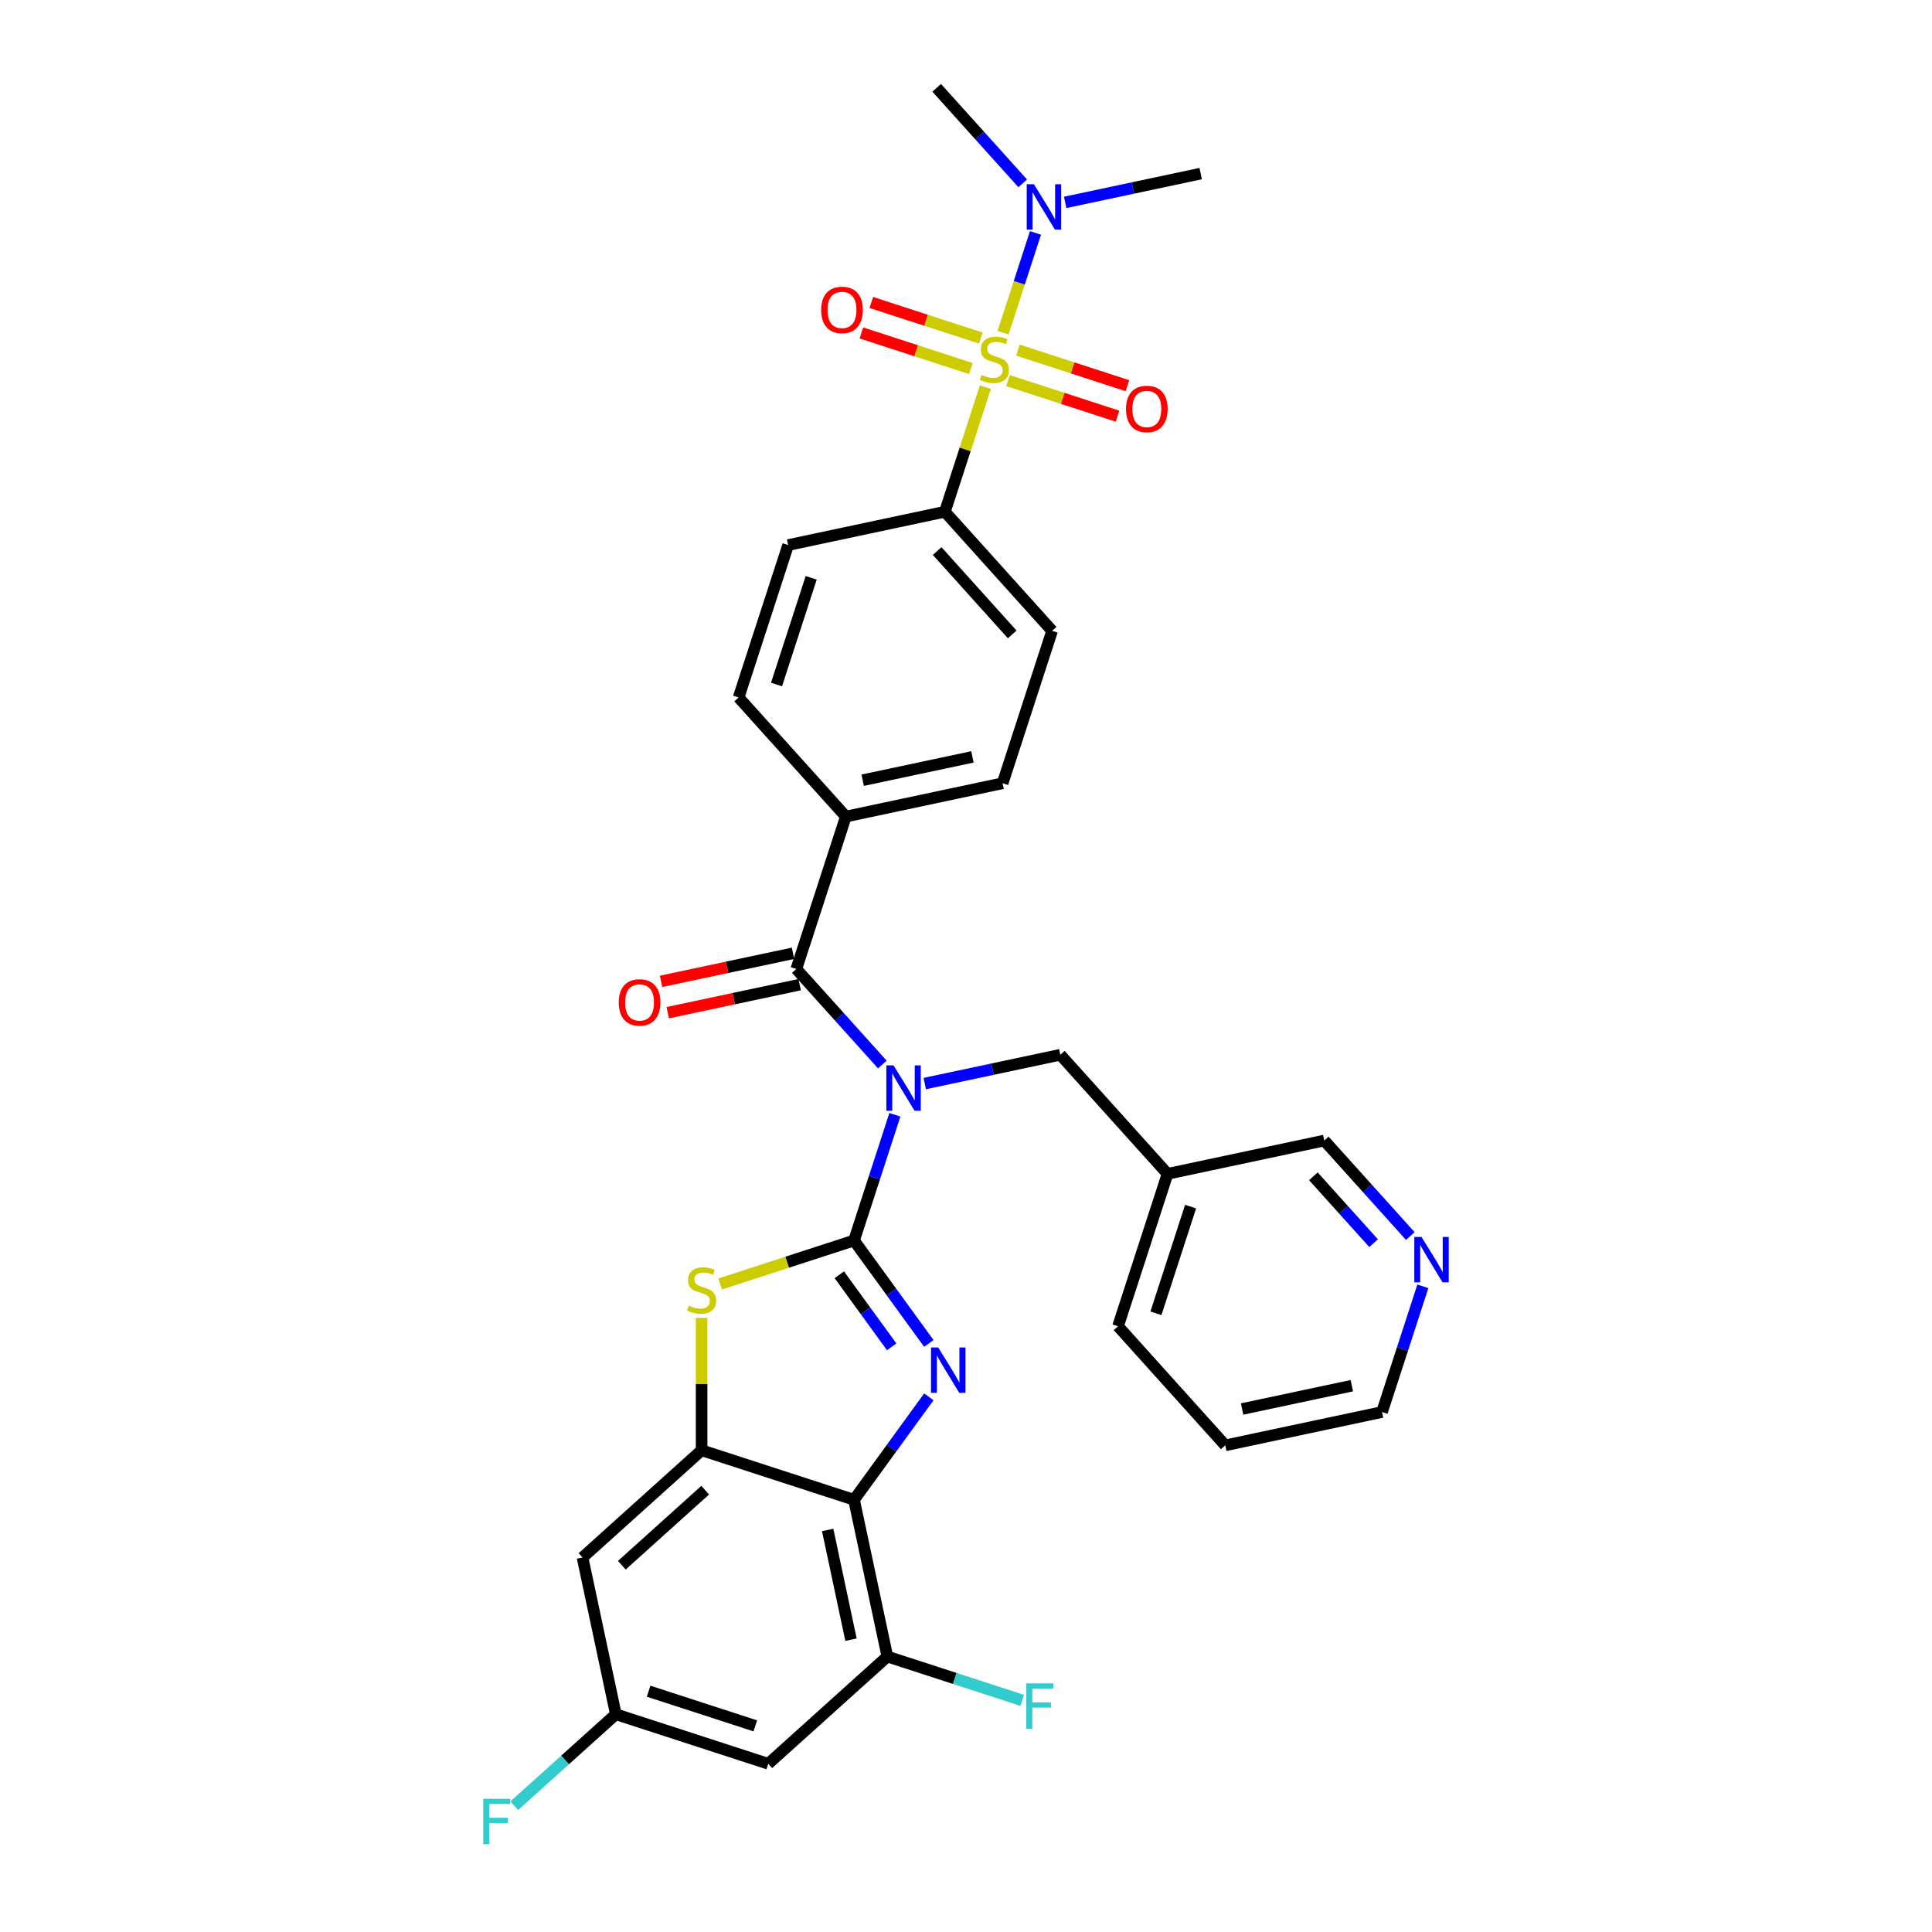 <?xml version='1.0' encoding='iso-8859-1'?>
<svg version='1.1' baseProfile='full'
              xmlns='http://www.w3.org/2000/svg'
                      xmlns:rdkit='http://www.rdkit.org/xml'
                      xmlns:xlink='http://www.w3.org/1999/xlink'
                  xml:space='preserve'
width='1000px' height='1000px' viewBox='0 0 1000 1000'>
<!-- END OF HEADER -->
<rect style='opacity:1.0;fill:#FFFFFF;stroke:none' width='1000' height='1000' x='0' y='0'> </rect>
<path class='bond-0' d='M 442.046,642.075 L 461.404,668.719' style='fill:none;fill-rule:evenodd;stroke:#000000;stroke-width:6px;stroke-linecap:butt;stroke-linejoin:miter;stroke-opacity:1' />
<path class='bond-0' d='M 461.404,668.719 L 480.762,695.363' style='fill:none;fill-rule:evenodd;stroke:#0000FF;stroke-width:6px;stroke-linecap:butt;stroke-linejoin:miter;stroke-opacity:1' />
<path class='bond-0' d='M 434.432,659.819 L 447.983,678.47' style='fill:none;fill-rule:evenodd;stroke:#000000;stroke-width:6px;stroke-linecap:butt;stroke-linejoin:miter;stroke-opacity:1' />
<path class='bond-0' d='M 447.983,678.47 L 461.533,697.121' style='fill:none;fill-rule:evenodd;stroke:#0000FF;stroke-width:6px;stroke-linecap:butt;stroke-linejoin:miter;stroke-opacity:1' />
<path class='bond-1' d='M 442.046,642.075 L 452.617,609.54' style='fill:none;fill-rule:evenodd;stroke:#000000;stroke-width:6px;stroke-linecap:butt;stroke-linejoin:miter;stroke-opacity:1' />
<path class='bond-1' d='M 452.617,609.54 L 463.189,577.005' style='fill:none;fill-rule:evenodd;stroke:#0000FF;stroke-width:6px;stroke-linecap:butt;stroke-linejoin:miter;stroke-opacity:1' />
<path class='bond-4' d='M 442.046,642.075 L 407.404,653.331' style='fill:none;fill-rule:evenodd;stroke:#000000;stroke-width:6px;stroke-linecap:butt;stroke-linejoin:miter;stroke-opacity:1' />
<path class='bond-4' d='M 407.404,653.331 L 372.763,664.587' style='fill:none;fill-rule:evenodd;stroke:#CCCC00;stroke-width:6px;stroke-linecap:butt;stroke-linejoin:miter;stroke-opacity:1' />
<path class='bond-3' d='M 480.762,723.001 L 461.404,749.645' style='fill:none;fill-rule:evenodd;stroke:#0000FF;stroke-width:6px;stroke-linecap:butt;stroke-linejoin:miter;stroke-opacity:1' />
<path class='bond-3' d='M 461.404,749.645 L 442.046,776.289' style='fill:none;fill-rule:evenodd;stroke:#000000;stroke-width:6px;stroke-linecap:butt;stroke-linejoin:miter;stroke-opacity:1' />
<path class='bond-5' d='M 456.696,550.989 L 434.436,526.266' style='fill:none;fill-rule:evenodd;stroke:#0000FF;stroke-width:6px;stroke-linecap:butt;stroke-linejoin:miter;stroke-opacity:1' />
<path class='bond-5' d='M 434.436,526.266 L 412.175,501.543' style='fill:none;fill-rule:evenodd;stroke:#000000;stroke-width:6px;stroke-linecap:butt;stroke-linejoin:miter;stroke-opacity:1' />
<path class='bond-11' d='M 478.661,560.851 L 513.738,553.396' style='fill:none;fill-rule:evenodd;stroke:#0000FF;stroke-width:6px;stroke-linecap:butt;stroke-linejoin:miter;stroke-opacity:1' />
<path class='bond-11' d='M 513.738,553.396 L 548.815,545.94' style='fill:none;fill-rule:evenodd;stroke:#000000;stroke-width:6px;stroke-linecap:butt;stroke-linejoin:miter;stroke-opacity:1' />
<path class='bond-2' d='M 510.021,200.403 L 499.547,232.639' style='fill:none;fill-rule:evenodd;stroke:#CCCC00;stroke-width:6px;stroke-linecap:butt;stroke-linejoin:miter;stroke-opacity:1' />
<path class='bond-2' d='M 499.547,232.639 L 489.073,264.876' style='fill:none;fill-rule:evenodd;stroke:#000000;stroke-width:6px;stroke-linecap:butt;stroke-linejoin:miter;stroke-opacity:1' />
<path class='bond-9' d='M 519.185,172.201 L 527.575,146.377' style='fill:none;fill-rule:evenodd;stroke:#CCCC00;stroke-width:6px;stroke-linecap:butt;stroke-linejoin:miter;stroke-opacity:1' />
<path class='bond-9' d='M 527.575,146.377 L 535.966,120.554' style='fill:none;fill-rule:evenodd;stroke:#0000FF;stroke-width:6px;stroke-linecap:butt;stroke-linejoin:miter;stroke-opacity:1' />
<path class='bond-13' d='M 507.663,174.977 L 479.324,165.769' style='fill:none;fill-rule:evenodd;stroke:#CCCC00;stroke-width:6px;stroke-linecap:butt;stroke-linejoin:miter;stroke-opacity:1' />
<path class='bond-13' d='M 479.324,165.769 L 450.984,156.561' style='fill:none;fill-rule:evenodd;stroke:#FF0000;stroke-width:6px;stroke-linecap:butt;stroke-linejoin:miter;stroke-opacity:1' />
<path class='bond-13' d='M 502.537,190.755 L 474.197,181.546' style='fill:none;fill-rule:evenodd;stroke:#CCCC00;stroke-width:6px;stroke-linecap:butt;stroke-linejoin:miter;stroke-opacity:1' />
<path class='bond-13' d='M 474.197,181.546 L 445.858,172.338' style='fill:none;fill-rule:evenodd;stroke:#FF0000;stroke-width:6px;stroke-linecap:butt;stroke-linejoin:miter;stroke-opacity:1' />
<path class='bond-14' d='M 521.748,196.997 L 550.087,206.205' style='fill:none;fill-rule:evenodd;stroke:#CCCC00;stroke-width:6px;stroke-linecap:butt;stroke-linejoin:miter;stroke-opacity:1' />
<path class='bond-14' d='M 550.087,206.205 L 578.427,215.413' style='fill:none;fill-rule:evenodd;stroke:#FF0000;stroke-width:6px;stroke-linecap:butt;stroke-linejoin:miter;stroke-opacity:1' />
<path class='bond-14' d='M 526.874,181.219 L 555.214,190.427' style='fill:none;fill-rule:evenodd;stroke:#CCCC00;stroke-width:6px;stroke-linecap:butt;stroke-linejoin:miter;stroke-opacity:1' />
<path class='bond-14' d='M 555.214,190.427 L 583.553,199.635' style='fill:none;fill-rule:evenodd;stroke:#FF0000;stroke-width:6px;stroke-linecap:butt;stroke-linejoin:miter;stroke-opacity:1' />
<path class='bond-7' d='M 442.046,776.289 L 459.292,857.425' style='fill:none;fill-rule:evenodd;stroke:#000000;stroke-width:6px;stroke-linecap:butt;stroke-linejoin:miter;stroke-opacity:1' />
<path class='bond-7' d='M 428.406,791.909 L 440.478,848.704' style='fill:none;fill-rule:evenodd;stroke:#000000;stroke-width:6px;stroke-linecap:butt;stroke-linejoin:miter;stroke-opacity:1' />
<path class='bond-32' d='M 442.046,776.289 L 363.157,750.656' style='fill:none;fill-rule:evenodd;stroke:#000000;stroke-width:6px;stroke-linecap:butt;stroke-linejoin:miter;stroke-opacity:1' />
<path class='bond-6' d='M 363.157,682.124 L 363.157,716.39' style='fill:none;fill-rule:evenodd;stroke:#CCCC00;stroke-width:6px;stroke-linecap:butt;stroke-linejoin:miter;stroke-opacity:1' />
<path class='bond-6' d='M 363.157,716.39 L 363.157,750.656' style='fill:none;fill-rule:evenodd;stroke:#000000;stroke-width:6px;stroke-linecap:butt;stroke-linejoin:miter;stroke-opacity:1' />
<path class='bond-15' d='M 412.175,501.543 L 437.808,422.654' style='fill:none;fill-rule:evenodd;stroke:#000000;stroke-width:6px;stroke-linecap:butt;stroke-linejoin:miter;stroke-opacity:1' />
<path class='bond-17' d='M 410.451,493.429 L 376.311,500.686' style='fill:none;fill-rule:evenodd;stroke:#000000;stroke-width:6px;stroke-linecap:butt;stroke-linejoin:miter;stroke-opacity:1' />
<path class='bond-17' d='M 376.311,500.686 L 342.171,507.942' style='fill:none;fill-rule:evenodd;stroke:#FF0000;stroke-width:6px;stroke-linecap:butt;stroke-linejoin:miter;stroke-opacity:1' />
<path class='bond-17' d='M 413.9,509.656 L 379.76,516.913' style='fill:none;fill-rule:evenodd;stroke:#000000;stroke-width:6px;stroke-linecap:butt;stroke-linejoin:miter;stroke-opacity:1' />
<path class='bond-17' d='M 379.76,516.913 L 345.621,524.17' style='fill:none;fill-rule:evenodd;stroke:#FF0000;stroke-width:6px;stroke-linecap:butt;stroke-linejoin:miter;stroke-opacity:1' />
<path class='bond-10' d='M 363.157,750.656 L 301.514,806.16' style='fill:none;fill-rule:evenodd;stroke:#000000;stroke-width:6px;stroke-linecap:butt;stroke-linejoin:miter;stroke-opacity:1' />
<path class='bond-10' d='M 365.011,771.311 L 321.861,810.163' style='fill:none;fill-rule:evenodd;stroke:#000000;stroke-width:6px;stroke-linecap:butt;stroke-linejoin:miter;stroke-opacity:1' />
<path class='bond-12' d='M 459.292,857.425 L 397.649,912.929' style='fill:none;fill-rule:evenodd;stroke:#000000;stroke-width:6px;stroke-linecap:butt;stroke-linejoin:miter;stroke-opacity:1' />
<path class='bond-24' d='M 459.292,857.425 L 494.208,868.77' style='fill:none;fill-rule:evenodd;stroke:#000000;stroke-width:6px;stroke-linecap:butt;stroke-linejoin:miter;stroke-opacity:1' />
<path class='bond-24' d='M 494.208,868.77 L 529.123,880.115' style='fill:none;fill-rule:evenodd;stroke:#33CCCC;stroke-width:6px;stroke-linecap:butt;stroke-linejoin:miter;stroke-opacity:1' />
<path class='bond-8' d='M 489.073,264.876 L 544.577,326.519' style='fill:none;fill-rule:evenodd;stroke:#000000;stroke-width:6px;stroke-linecap:butt;stroke-linejoin:miter;stroke-opacity:1' />
<path class='bond-8' d='M 485.07,285.223 L 523.922,328.373' style='fill:none;fill-rule:evenodd;stroke:#000000;stroke-width:6px;stroke-linecap:butt;stroke-linejoin:miter;stroke-opacity:1' />
<path class='bond-34' d='M 489.073,264.876 L 407.937,282.122' style='fill:none;fill-rule:evenodd;stroke:#000000;stroke-width:6px;stroke-linecap:butt;stroke-linejoin:miter;stroke-opacity:1' />
<path class='bond-27' d='M 551.321,104.763 L 586.398,97.307' style='fill:none;fill-rule:evenodd;stroke:#0000FF;stroke-width:6px;stroke-linecap:butt;stroke-linejoin:miter;stroke-opacity:1' />
<path class='bond-27' d='M 586.398,97.307 L 621.474,89.852' style='fill:none;fill-rule:evenodd;stroke:#000000;stroke-width:6px;stroke-linecap:butt;stroke-linejoin:miter;stroke-opacity:1' />
<path class='bond-28' d='M 529.356,94.9 L 507.095,70.177' style='fill:none;fill-rule:evenodd;stroke:#0000FF;stroke-width:6px;stroke-linecap:butt;stroke-linejoin:miter;stroke-opacity:1' />
<path class='bond-28' d='M 507.095,70.177 L 484.835,45.455' style='fill:none;fill-rule:evenodd;stroke:#000000;stroke-width:6px;stroke-linecap:butt;stroke-linejoin:miter;stroke-opacity:1' />
<path class='bond-16' d='M 301.514,806.16 L 318.76,887.296' style='fill:none;fill-rule:evenodd;stroke:#000000;stroke-width:6px;stroke-linecap:butt;stroke-linejoin:miter;stroke-opacity:1' />
<path class='bond-21' d='M 548.815,545.94 L 604.319,607.583' style='fill:none;fill-rule:evenodd;stroke:#000000;stroke-width:6px;stroke-linecap:butt;stroke-linejoin:miter;stroke-opacity:1' />
<path class='bond-33' d='M 397.649,912.929 L 318.76,887.296' style='fill:none;fill-rule:evenodd;stroke:#000000;stroke-width:6px;stroke-linecap:butt;stroke-linejoin:miter;stroke-opacity:1' />
<path class='bond-33' d='M 390.942,893.306 L 335.72,875.363' style='fill:none;fill-rule:evenodd;stroke:#000000;stroke-width:6px;stroke-linecap:butt;stroke-linejoin:miter;stroke-opacity:1' />
<path class='bond-22' d='M 437.808,422.654 L 382.304,361.011' style='fill:none;fill-rule:evenodd;stroke:#000000;stroke-width:6px;stroke-linecap:butt;stroke-linejoin:miter;stroke-opacity:1' />
<path class='bond-23' d='M 437.808,422.654 L 518.944,405.408' style='fill:none;fill-rule:evenodd;stroke:#000000;stroke-width:6px;stroke-linecap:butt;stroke-linejoin:miter;stroke-opacity:1' />
<path class='bond-23' d='M 446.529,403.84 L 503.324,391.767' style='fill:none;fill-rule:evenodd;stroke:#000000;stroke-width:6px;stroke-linecap:butt;stroke-linejoin:miter;stroke-opacity:1' />
<path class='bond-25' d='M 318.76,887.296 L 292.468,910.97' style='fill:none;fill-rule:evenodd;stroke:#000000;stroke-width:6px;stroke-linecap:butt;stroke-linejoin:miter;stroke-opacity:1' />
<path class='bond-25' d='M 292.468,910.97 L 266.175,934.644' style='fill:none;fill-rule:evenodd;stroke:#33CCCC;stroke-width:6px;stroke-linecap:butt;stroke-linejoin:miter;stroke-opacity:1' />
<path class='bond-18' d='M 729.976,639.783 L 707.715,615.06' style='fill:none;fill-rule:evenodd;stroke:#0000FF;stroke-width:6px;stroke-linecap:butt;stroke-linejoin:miter;stroke-opacity:1' />
<path class='bond-18' d='M 707.715,615.06 L 685.455,590.337' style='fill:none;fill-rule:evenodd;stroke:#000000;stroke-width:6px;stroke-linecap:butt;stroke-linejoin:miter;stroke-opacity:1' />
<path class='bond-18' d='M 710.969,643.466 L 695.387,626.16' style='fill:none;fill-rule:evenodd;stroke:#0000FF;stroke-width:6px;stroke-linecap:butt;stroke-linejoin:miter;stroke-opacity:1' />
<path class='bond-18' d='M 695.387,626.16 L 679.804,608.854' style='fill:none;fill-rule:evenodd;stroke:#000000;stroke-width:6px;stroke-linecap:butt;stroke-linejoin:miter;stroke-opacity:1' />
<path class='bond-35' d='M 736.468,665.799 L 725.897,698.334' style='fill:none;fill-rule:evenodd;stroke:#0000FF;stroke-width:6px;stroke-linecap:butt;stroke-linejoin:miter;stroke-opacity:1' />
<path class='bond-35' d='M 725.897,698.334 L 715.326,730.869' style='fill:none;fill-rule:evenodd;stroke:#000000;stroke-width:6px;stroke-linecap:butt;stroke-linejoin:miter;stroke-opacity:1' />
<path class='bond-19' d='M 407.937,282.122 L 382.304,361.011' style='fill:none;fill-rule:evenodd;stroke:#000000;stroke-width:6px;stroke-linecap:butt;stroke-linejoin:miter;stroke-opacity:1' />
<path class='bond-19' d='M 419.87,299.082 L 401.927,354.304' style='fill:none;fill-rule:evenodd;stroke:#000000;stroke-width:6px;stroke-linecap:butt;stroke-linejoin:miter;stroke-opacity:1' />
<path class='bond-20' d='M 544.577,326.519 L 518.944,405.408' style='fill:none;fill-rule:evenodd;stroke:#000000;stroke-width:6px;stroke-linecap:butt;stroke-linejoin:miter;stroke-opacity:1' />
<path class='bond-26' d='M 604.319,607.583 L 685.455,590.337' style='fill:none;fill-rule:evenodd;stroke:#000000;stroke-width:6px;stroke-linecap:butt;stroke-linejoin:miter;stroke-opacity:1' />
<path class='bond-30' d='M 604.319,607.583 L 578.686,686.472' style='fill:none;fill-rule:evenodd;stroke:#000000;stroke-width:6px;stroke-linecap:butt;stroke-linejoin:miter;stroke-opacity:1' />
<path class='bond-30' d='M 616.252,624.543 L 598.309,679.765' style='fill:none;fill-rule:evenodd;stroke:#000000;stroke-width:6px;stroke-linecap:butt;stroke-linejoin:miter;stroke-opacity:1' />
<path class='bond-29' d='M 715.326,730.869 L 634.19,748.115' style='fill:none;fill-rule:evenodd;stroke:#000000;stroke-width:6px;stroke-linecap:butt;stroke-linejoin:miter;stroke-opacity:1' />
<path class='bond-29' d='M 699.706,717.229 L 642.911,729.301' style='fill:none;fill-rule:evenodd;stroke:#000000;stroke-width:6px;stroke-linecap:butt;stroke-linejoin:miter;stroke-opacity:1' />
<path class='bond-31' d='M 578.686,686.472 L 634.19,748.115' style='fill:none;fill-rule:evenodd;stroke:#000000;stroke-width:6px;stroke-linecap:butt;stroke-linejoin:miter;stroke-opacity:1' />
<path  class='atom-1' d='M 485.61 697.436
L 493.307 709.879
Q 494.07 711.106, 495.298 713.329
Q 496.526 715.552, 496.592 715.685
L 496.592 697.436
L 499.711 697.436
L 499.711 720.928
L 496.493 720.928
L 488.231 707.324
Q 487.269 705.731, 486.24 703.906
Q 485.245 702.082, 484.946 701.518
L 484.946 720.928
L 481.894 720.928
L 481.894 697.436
L 485.61 697.436
' fill='#0000FF'/>
<path  class='atom-2' d='M 462.486 551.44
L 470.184 563.883
Q 470.947 565.11, 472.175 567.333
Q 473.402 569.556, 473.469 569.689
L 473.469 551.44
L 476.587 551.44
L 476.587 574.931
L 473.369 574.931
L 465.107 561.328
Q 464.145 559.735, 463.117 557.91
Q 462.121 556.085, 461.823 555.521
L 461.823 574.931
L 458.77 574.931
L 458.77 551.44
L 462.486 551.44
' fill='#0000FF'/>
<path  class='atom-3' d='M 508.07 194.049
Q 508.335 194.149, 509.43 194.613
Q 510.525 195.078, 511.719 195.376
Q 512.947 195.642, 514.142 195.642
Q 516.365 195.642, 517.659 194.58
Q 518.953 193.485, 518.953 191.594
Q 518.953 190.3, 518.289 189.504
Q 517.659 188.707, 516.663 188.276
Q 515.668 187.845, 514.009 187.347
Q 511.918 186.717, 510.658 186.119
Q 509.43 185.522, 508.534 184.261
Q 507.672 183, 507.672 180.877
Q 507.672 177.924, 509.662 176.099
Q 511.686 174.274, 515.668 174.274
Q 518.389 174.274, 521.474 175.568
L 520.711 178.123
Q 517.891 176.962, 515.767 176.962
Q 513.478 176.962, 512.217 177.924
Q 510.956 178.853, 510.989 180.479
Q 510.989 181.74, 511.62 182.503
Q 512.283 183.266, 513.213 183.697
Q 514.175 184.129, 515.767 184.626
Q 517.891 185.29, 519.152 185.953
Q 520.412 186.617, 521.308 187.977
Q 522.237 189.305, 522.237 191.594
Q 522.237 194.846, 520.047 196.604
Q 517.891 198.329, 514.274 198.329
Q 512.184 198.329, 510.591 197.865
Q 509.032 197.434, 507.174 196.67
L 508.07 194.049
' fill='#CCCC00'/>
<path  class='atom-5' d='M 356.521 675.77
Q 356.787 675.87, 357.882 676.334
Q 358.976 676.799, 360.171 677.097
Q 361.399 677.363, 362.593 677.363
Q 364.816 677.363, 366.11 676.301
Q 367.404 675.206, 367.404 673.315
Q 367.404 672.021, 366.74 671.225
Q 366.11 670.428, 365.115 669.997
Q 364.119 669.566, 362.46 669.068
Q 360.37 668.437, 359.109 667.84
Q 357.882 667.243, 356.986 665.982
Q 356.123 664.721, 356.123 662.598
Q 356.123 659.645, 358.114 657.82
Q 360.138 655.995, 364.119 655.995
Q 366.84 655.995, 369.926 657.289
L 369.163 659.844
Q 366.342 658.683, 364.219 658.683
Q 361.929 658.683, 360.669 659.645
Q 359.408 660.574, 359.441 662.2
Q 359.441 663.461, 360.071 664.224
Q 360.735 664.987, 361.664 665.418
Q 362.626 665.849, 364.219 666.347
Q 366.342 667.011, 367.603 667.674
Q 368.864 668.338, 369.76 669.698
Q 370.689 671.026, 370.689 673.315
Q 370.689 676.566, 368.499 678.325
Q 366.342 680.05, 362.726 680.05
Q 360.635 680.05, 359.043 679.586
Q 357.483 679.154, 355.625 678.391
L 356.521 675.77
' fill='#CCCC00'/>
<path  class='atom-10' d='M 535.146 95.352
L 542.843 107.794
Q 543.606 109.022, 544.834 111.245
Q 546.062 113.468, 546.128 113.601
L 546.128 95.352
L 549.247 95.352
L 549.247 118.843
L 546.028 118.843
L 537.767 105.24
Q 536.805 103.647, 535.776 101.822
Q 534.781 99.997, 534.482 99.433
L 534.482 118.843
L 531.429 118.843
L 531.429 95.352
L 535.146 95.352
' fill='#0000FF'/>
<path  class='atom-14' d='M 425.033 160.42
Q 425.033 154.78, 427.82 151.628
Q 430.607 148.476, 435.817 148.476
Q 441.026 148.476, 443.813 151.628
Q 446.6 154.78, 446.6 160.42
Q 446.6 166.127, 443.78 169.379
Q 440.959 172.597, 435.817 172.597
Q 430.641 172.597, 427.82 169.379
Q 425.033 166.16, 425.033 160.42
M 435.817 169.943
Q 439.4 169.943, 441.324 167.554
Q 443.282 165.132, 443.282 160.42
Q 443.282 155.808, 441.324 153.486
Q 439.4 151.13, 435.817 151.13
Q 432.233 151.13, 430.276 153.453
Q 428.351 155.775, 428.351 160.42
Q 428.351 165.165, 430.276 167.554
Q 432.233 169.943, 435.817 169.943
' fill='#FF0000'/>
<path  class='atom-15' d='M 582.811 211.686
Q 582.811 206.045, 585.598 202.893
Q 588.385 199.741, 593.595 199.741
Q 598.804 199.741, 601.591 202.893
Q 604.378 206.045, 604.378 211.686
Q 604.378 217.392, 601.558 220.644
Q 598.737 223.862, 593.595 223.862
Q 588.419 223.862, 585.598 220.644
Q 582.811 217.426, 582.811 211.686
M 593.595 221.208
Q 597.178 221.208, 599.102 218.819
Q 601.06 216.397, 601.06 211.686
Q 601.06 207.074, 599.102 204.751
Q 597.178 202.395, 593.595 202.395
Q 590.011 202.395, 588.054 204.718
Q 586.129 207.04, 586.129 211.686
Q 586.129 216.43, 588.054 218.819
Q 590.011 221.208, 593.595 221.208
' fill='#FF0000'/>
<path  class='atom-18' d='M 320.256 518.855
Q 320.256 513.215, 323.043 510.063
Q 325.83 506.911, 331.039 506.911
Q 336.248 506.911, 339.035 510.063
Q 341.822 513.215, 341.822 518.855
Q 341.822 524.562, 339.002 527.814
Q 336.182 531.032, 331.039 531.032
Q 325.863 531.032, 323.043 527.814
Q 320.256 524.595, 320.256 518.855
M 331.039 528.378
Q 334.622 528.378, 336.547 525.989
Q 338.504 523.567, 338.504 518.855
Q 338.504 514.243, 336.547 511.921
Q 334.622 509.565, 331.039 509.565
Q 327.456 509.565, 325.498 511.888
Q 323.574 514.21, 323.574 518.855
Q 323.574 523.6, 325.498 525.989
Q 327.456 528.378, 331.039 528.378
' fill='#FF0000'/>
<path  class='atom-19' d='M 735.766 640.234
L 743.464 652.677
Q 744.227 653.904, 745.454 656.127
Q 746.682 658.35, 746.748 658.483
L 746.748 640.234
L 749.867 640.234
L 749.867 663.725
L 746.649 663.725
L 738.387 650.122
Q 737.425 648.529, 736.396 646.704
Q 735.401 644.879, 735.102 644.315
L 735.102 663.725
L 732.05 663.725
L 732.05 640.234
L 735.766 640.234
' fill='#0000FF'/>
<path  class='atom-25' d='M 531.197 871.312
L 545.166 871.312
L 545.166 874
L 534.349 874
L 534.349 881.133
L 543.971 881.133
L 543.971 883.854
L 534.349 883.854
L 534.349 894.803
L 531.197 894.803
L 531.197 871.312
' fill='#33CCCC'/>
<path  class='atom-26' d='M 250.133 931.054
L 264.101 931.054
L 264.101 933.742
L 253.285 933.742
L 253.285 940.875
L 262.907 940.875
L 262.907 943.596
L 253.285 943.596
L 253.285 954.545
L 250.133 954.545
L 250.133 931.054
' fill='#33CCCC'/>
</svg>
